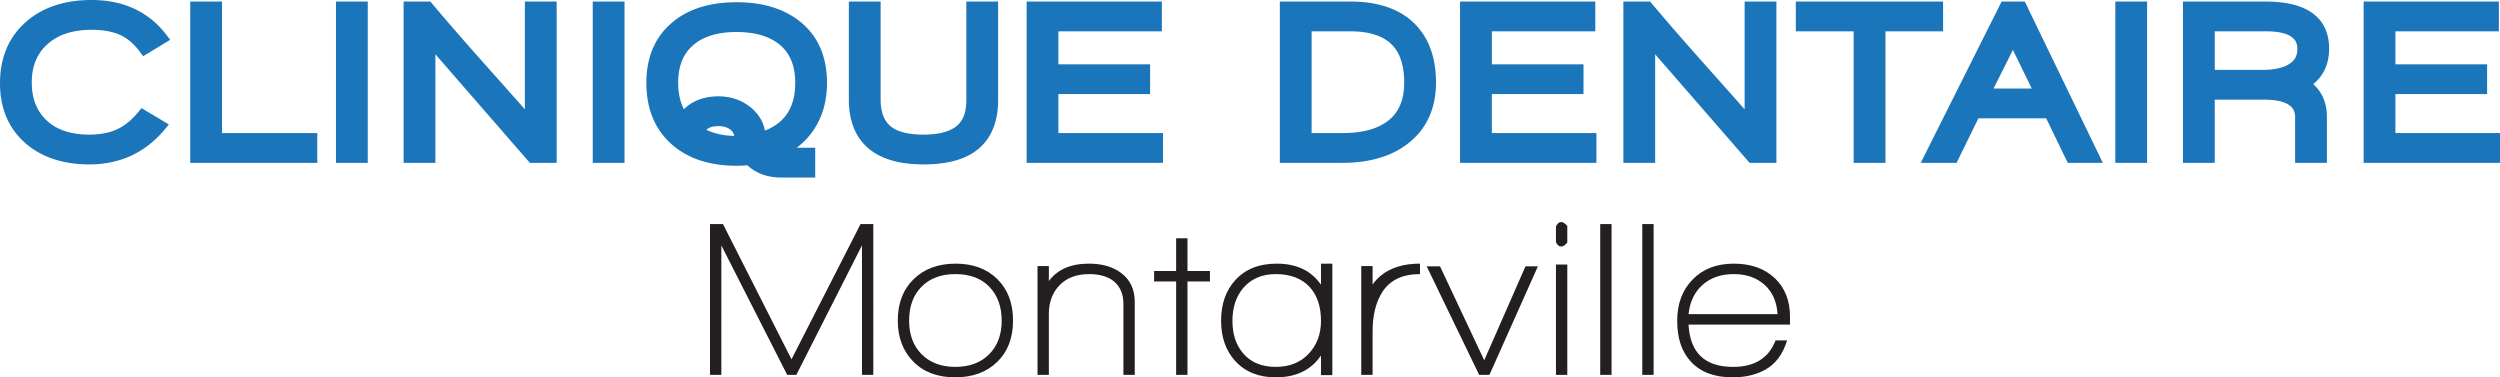 <svg xmlns="http://www.w3.org/2000/svg" id="Layer_2" viewBox="0 0 359.543 54.268"><defs><style>.cls-1,.cls-2{fill:#1b75bb;stroke-width:0}.cls-2{fill:#231f20}</style></defs><g id="Layer_1-2"><path d="M6.835 6.348c1.524-1.37 3.654-2.064 6.33-2.064 1.653 0 3.039.251 4.12.748 1.061.487 2.034 1.328 2.892 2.498l.406.554 3.892-2.354-.503-.664C21.422 1.704 17.787 0 13.165 0 9.237 0 6.033 1.087 3.641 3.231 1.225 5.396 0 8.341 0 11.982c0 3.536 1.193 6.399 3.544 8.51 2.328 2.091 5.458 3.152 9.301 3.152 4.438 0 8.099-1.707 10.882-5.072l.557-.674-3.93-2.348-.41.502c-.967 1.185-2.013 2.041-3.109 2.545-1.099.506-2.452.763-4.022.763-2.605 0-4.656-.685-6.095-2.036-1.445-1.358-2.147-3.147-2.147-5.47 0-2.338.74-4.139 2.264-5.506ZM31.932.224h-4.573V23.42h18.269v-4.284H31.932V.224zM48.319.224h4.571V23.42h-4.571zM75.486 15.72a2138.688 2138.688 0 0 0-5.985-6.732c-3.053-3.435-5.535-6.292-7.377-8.495l-.225-.269h-3.853V23.42h4.571V7.806L76.202 23.42h3.855V.224h-4.572V15.72ZM85.246.224h4.572V23.42h-4.572zM116.5 19.392l.002-.003c1.616-2.028 2.435-4.536 2.435-7.454 0-3.652-1.202-6.54-3.572-8.581-2.338-2.013-5.512-3.034-9.434-3.034s-7.071 1.009-9.352 2.997c-2.403 2.061-3.622 4.954-3.622 8.602s1.186 6.598 3.525 8.73c2.318 2.115 5.498 3.188 9.449 3.188.521 0 1.041-.022 1.552-.066 1.277 1.169 2.906 1.762 4.848 1.762h4.91v-4.284h-2.665a10.733 10.733 0 0 0 1.923-1.856ZM99.664 6.518c1.443-1.27 3.547-1.914 6.252-1.914 2.728 0 4.849.64 6.305 1.901 1.444 1.252 2.146 3.018 2.146 5.397 0 3.482-1.429 5.741-4.361 6.879-.25-1.34-.957-2.476-2.108-3.386-1.285-1.021-2.824-1.539-4.573-1.539-2.053 0-3.719.623-4.968 1.855-.548-1.066-.826-2.342-.826-3.806 0-2.362.698-4.124 2.133-5.387Zm3.676 11.622c.709 0 1.264.165 1.698.504.323.252.5.543.547.903-1.522-.039-2.862-.333-3.998-.878.306-.292.824-.529 1.752-.529ZM138.974 14.414c0 1.721-.444 2.924-1.367 3.684-.986.837-2.6 1.262-4.795 1.262-2.214 0-3.82-.417-4.773-1.241-.935-.808-1.389-2.051-1.389-3.801V.224h-4.571v14.094c0 4.254 1.862 9.326 10.733 9.326 3.402 0 6.015-.712 7.765-2.117 1.971-1.572 2.97-3.976 2.97-7.146V.224h-4.572v14.19ZM152.217 13.532h13.184V9.248h-13.184v-4.74h14.88V.224h-19.451V23.42h19.611v-4.284h-15.04v-5.604zM194.251.224h-10.19V23.42h8.974c3.998 0 7.224-.971 9.59-2.885 2.585-2.06 3.896-4.98 3.896-8.681 0-3.583-1.044-6.433-3.103-8.469-2.121-2.097-5.205-3.161-9.167-3.161Zm5.492 17.05c-1.507 1.235-3.732 1.862-6.612 1.862h-4.498V4.508h5.586c2.681 0 4.678.637 5.934 1.893 1.192 1.192 1.796 3.026 1.796 5.454s-.721 4.205-2.205 5.42ZM214.553 13.532h13.183V9.248h-13.183v-4.74h14.88V.224H209.98V23.42h19.613v-4.284h-15.04v-5.604zM250.908 15.72a2138.688 2138.688 0 0 0-5.985-6.732c-3.053-3.435-5.535-6.292-7.377-8.495l-.225-.269h-3.853V23.42h4.571V7.806l13.585 15.614h3.855V.224h-4.572V15.72ZM279.448.224h-21.18v4.284h8.32V23.42h4.572V4.508h8.288V.224zM287.866.224 276.235 23.42h5.154l3.138-6.4h9.755l3.096 6.4h5.043L291.2.224h-3.333Zm4.339 12.512h-5.499l2.786-5.557 2.713 5.557ZM304.22.224h4.571V23.42h-4.571zM334.968 6.99c0-3.086-1.579-6.766-9.103-6.766h-11.918V23.42h4.572v-9.088h7.058c4.498 0 4.498 1.873 4.498 2.578v6.51h4.572v-6.606c0-1.974-.66-3.554-1.965-4.713 1.518-1.233 2.286-2.948 2.286-5.111Zm-4.572.111c0 .977-.41 1.67-1.289 2.179-.882.509-2.124.768-3.689.768h-6.897v-5.54h7.41c4.466 0 4.466 1.884 4.466 2.593ZM344.503 19.136v-5.604h13.185V9.248h-13.185v-4.74h14.88V.224h-19.451V23.42h19.611v-4.284h-15.04z" class="cls-1"/><path d="m113.832 51.674-9.858-19.454h-1.865v21.696h1.632V35.291l9.472 18.625h1.313l9.439-18.624v18.624h1.632V32.22h-1.833l-9.932 19.454zM137.437 37.916c-2.496 0-4.507.742-6.032 2.224-1.525 1.483-2.288 3.472-2.288 5.968 0 2.411.741 4.374 2.224 5.888 1.482 1.515 3.493 2.272 6.032 2.272 2.496 0 4.507-.736 6.032-2.208s2.288-3.456 2.288-5.952-.752-4.485-2.256-5.968c-1.504-1.482-3.504-2.224-6-2.224Zm4.815 13.04c-1.205 1.206-2.821 1.808-4.848 1.808s-3.644-.603-4.848-1.808c-1.206-1.205-1.809-2.821-1.809-4.848 0-2.048.597-3.674 1.792-4.88 1.194-1.205 2.816-1.808 4.864-1.808 2.091 0 3.723.614 4.896 1.84 1.174 1.227 1.761 2.843 1.761 4.848 0 2.027-.604 3.643-1.809 4.848ZM161.245 39.26c-1.195-.896-2.741-1.344-4.641-1.344-2.603 0-4.522.832-5.76 2.496v-2.144h-1.632v15.648h1.632v-8.768c0-1.707.518-3.088 1.552-4.144 1.035-1.056 2.448-1.584 4.24-1.584 1.515 0 2.709.352 3.584 1.056.896.768 1.344 1.845 1.344 3.232v10.208h1.633V43.42c0-1.792-.651-3.178-1.952-4.16ZM170.781 34.268h-1.633v4.704h-3.168v1.504h3.168v13.44h1.633v-13.44h3.231v-1.504h-3.231v-4.704zM189.98 40.956c-1.387-2.026-3.51-3.04-6.368-3.04-2.539 0-4.522.79-5.952 2.368-1.365 1.493-2.048 3.445-2.048 5.856 0 2.347.672 4.267 2.017 5.76 1.429 1.579 3.381 2.368 5.855 2.368 2.901 0 5.066-1.045 6.496-3.136v2.816h1.633V37.916h-1.633v3.04Zm-1.771 9.92c-1.181 1.259-2.761 1.888-4.74 1.888-2 0-3.554-.64-4.66-1.92-1.043-1.195-1.564-2.763-1.564-4.704 0-1.92.521-3.499 1.564-4.736 1.149-1.322 2.702-1.984 4.66-1.984 2.106 0 3.734.619 4.884 1.856 1.085 1.195 1.628 2.816 1.628 4.864 0 1.899-.591 3.478-1.771 4.736ZM197.404 40.923v-2.656h-1.632v15.648h1.632v-6.272c0-2.304.469-4.192 1.408-5.664 1.109-1.707 2.912-2.56 5.408-2.56v-1.504c-2.326 0-4.192.565-5.601 1.696-.49.406-.896.843-1.216 1.312ZM213.458 51.817l-6.359-13.518h-1.919l7.551 15.617h1.473l6.975-15.617h-1.787l-5.934 13.518zM224.54 31.932c-.319 0-.575.213-.768.64v2.24c.171.427.427.64.768.64.277 0 .565-.192.864-.576v-2.368c-.319-.384-.607-.576-.864-.576ZM223.772 38.043h1.632v15.872h-1.632zM230.139 32.22h1.632v21.696h-1.632zM236.187 32.22h1.632v21.696h-1.632zM257.434 45.56c0-2.334-.736-4.191-2.208-5.573-1.472-1.381-3.436-2.071-5.888-2.071s-4.422.757-5.904 2.272c-1.483 1.515-2.225 3.499-2.225 5.952 0 2.496.651 4.448 1.952 5.856 1.387 1.515 3.393 2.272 6.017 2.272 1.812 0 3.37-.363 4.672-1.088 1.493-.811 2.549-2.219 3.168-4.224h-1.661c-.979 2.539-3.012 3.808-6.098 3.808-4.065 0-6.204-2.027-6.417-6.08h14.592V45.56Zm-14.592-.38c.191-1.792.868-3.2 2.031-4.224s2.65-1.536 4.465-1.536 3.29.512 4.432 1.536c1.141 1.024 1.765 2.432 1.872 4.224h-12.8Z" class="cls-2"/></g></svg>